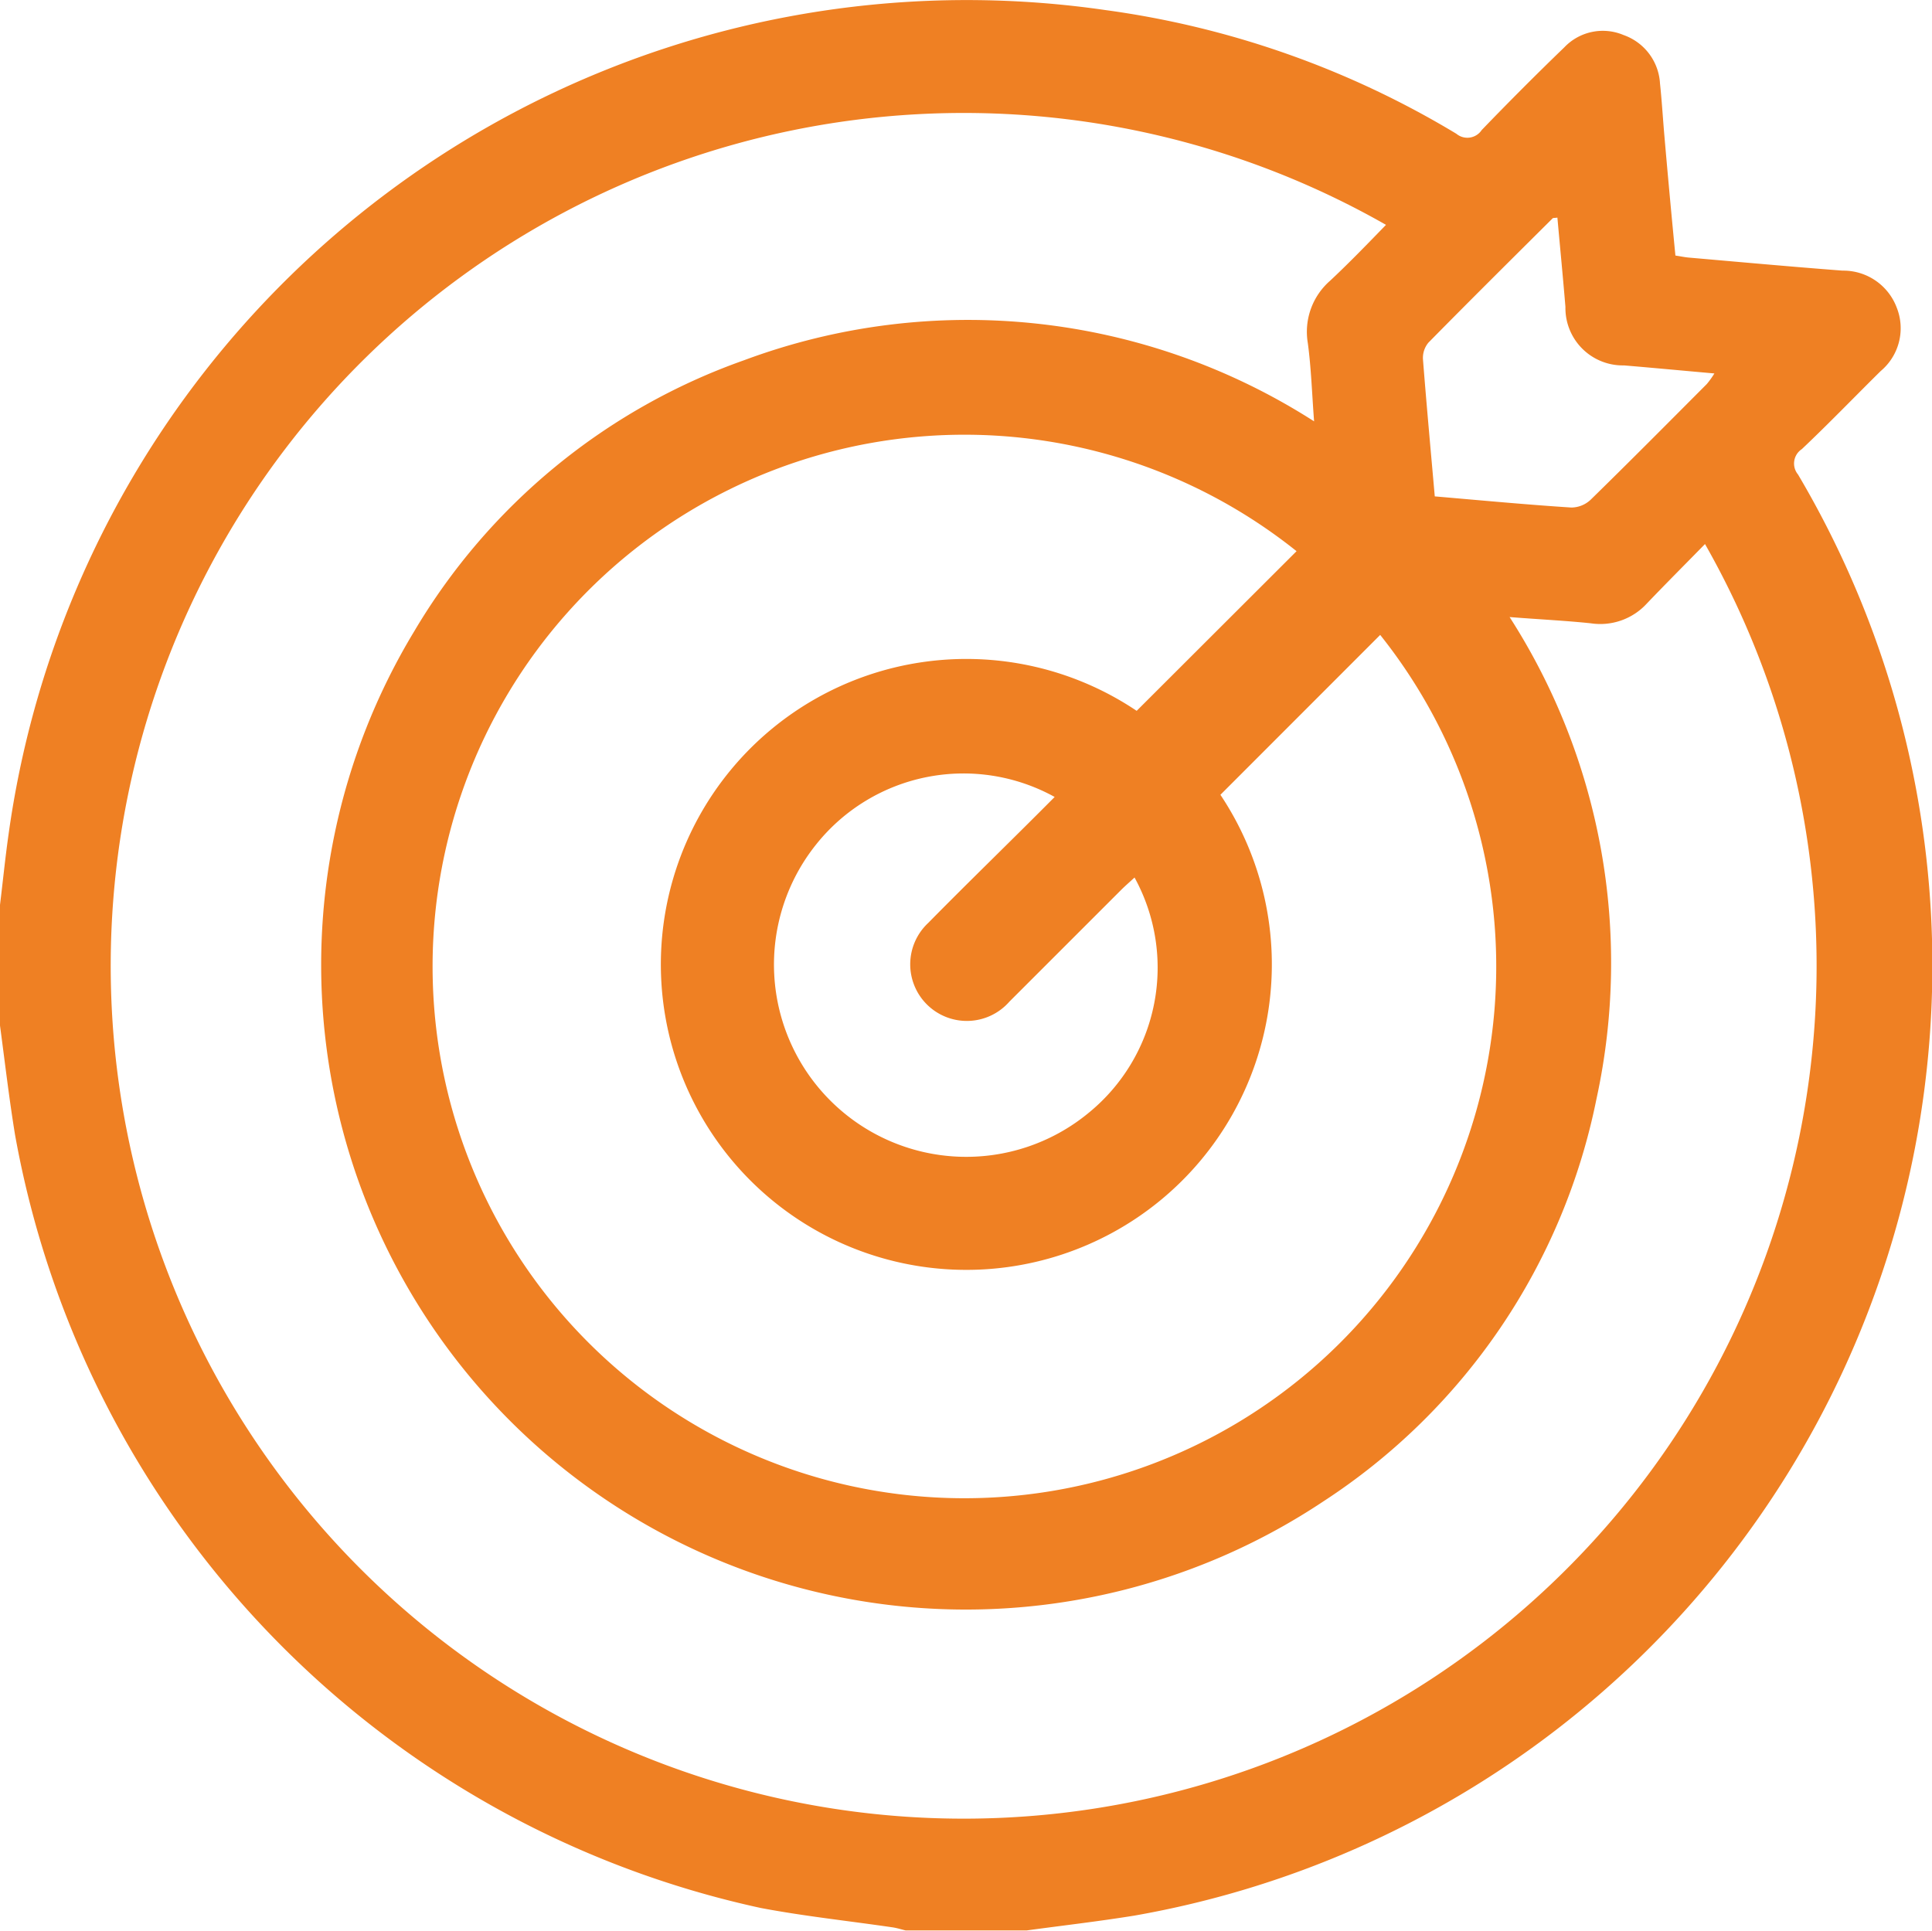 <svg xmlns="http://www.w3.org/2000/svg" width="17.303" height="17.295" viewBox="0 0 17.303 17.295">
  <g id="OBJECTS" transform="translate(-43.48 -43.573)">
    <path id="Path_11293" data-name="Path 11293" d="M43.48,52.759V51.678c.026-.212.047-.424.077-.634a8.663,8.663,0,0,1,9.822-7.381,8.226,8.226,0,0,1,3.144,1.108.154.154,0,0,0,.227-.033c.242-.251.49-.5.74-.741a.476.476,0,0,1,.531-.11.489.489,0,0,1,.326.434c.016.151.025.3.038.454q.047.544.1,1.087c.052.008.085.015.118.018.46.04.919.082,1.379.117a.511.511,0,0,1,.485.331.5.5,0,0,1-.143.568c-.236.233-.467.473-.707.7a.154.154,0,0,0-.034.227,8.64,8.64,0,0,1-5.942,12.908c-.321.052-.644.089-.966.133H51.591c-.038-.009-.075-.021-.113-.027-.395-.058-.793-.1-1.184-.174a8.651,8.651,0,0,1-6.679-6.924C43.562,53.416,43.524,53.087,43.48,52.759ZM57,49.1a5.729,5.729,0,0,1,.778,4.316,5.623,5.623,0,0,1-2.449,3.607,5.774,5.774,0,0,1-8.14-7.794A5.6,5.6,0,0,1,50.143,46.8a5.745,5.745,0,0,1,5.106.547c-.019-.251-.026-.476-.056-.7a.607.607,0,0,1,.2-.56c.171-.16.334-.329.5-.5a7.639,7.639,0,1,0,2.857,2.859c-.177.181-.351.355-.522.534a.565.565,0,0,1-.5.176C57.5,49.132,57.266,49.121,57,49.1Zm-1.908-.59a4.763,4.763,0,1,0,.749.75L54.41,50.692a2.736,2.736,0,1,1-.75-.752Zm-2.169,2.2a1.688,1.688,0,0,0-2.129.421,1.722,1.722,0,0,0,2.437,2.409,1.678,1.678,0,0,0,.41-2.107c-.041.038-.083.074-.121.112l-1,1a.507.507,0,1,1-.726-.706C52.162,51.465,52.54,51.1,52.925,50.712Zm3.405-2.691c.42.036.822.074,1.225.1a.255.255,0,0,0,.173-.07c.35-.342.695-.69,1.04-1.036a.761.761,0,0,0,.068-.095c-.283-.025-.545-.05-.809-.072a.514.514,0,0,1-.525-.524c-.022-.266-.048-.532-.072-.8-.025.005-.039,0-.046.01-.371.369-.742.737-1.109,1.11a.213.213,0,0,0-.049.148C56.256,47.2,56.293,47.6,56.33,48.021Z" transform="translate(0 0)" fill="#ef8023"/>
  </g>
</svg>
